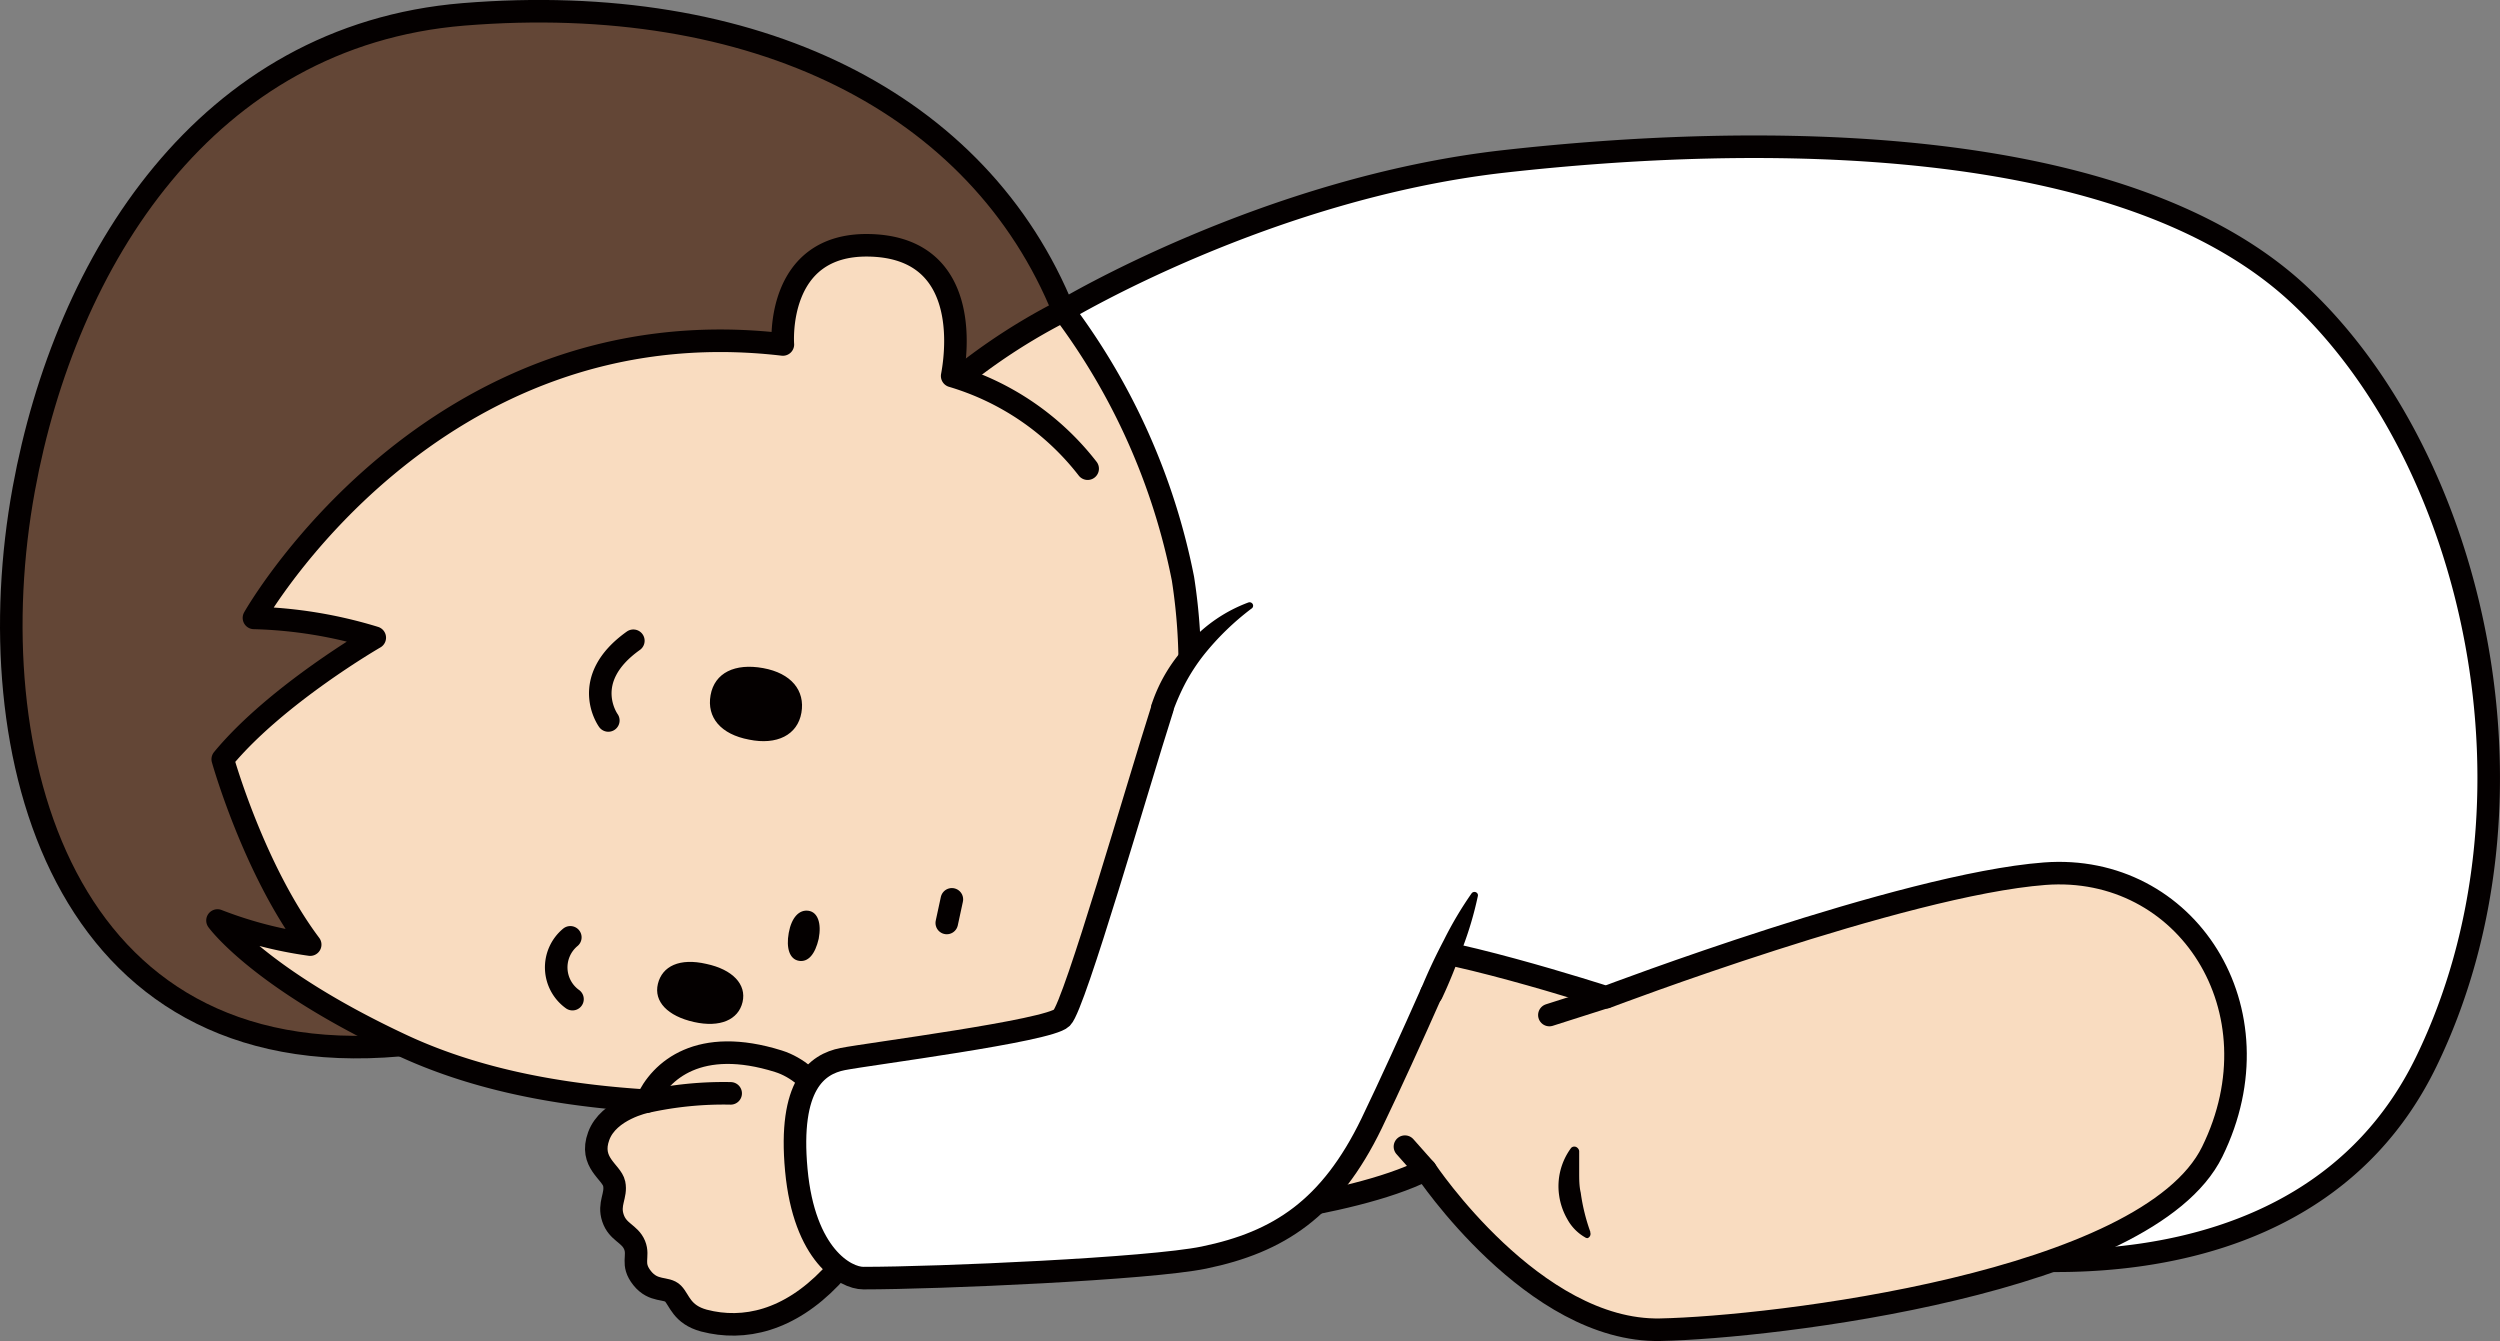 <svg xmlns="http://www.w3.org/2000/svg" viewBox="0 0 161.84 86.82">
  <rect x="0" y="0" width="161.84" height="86.82" fill="#808080" stroke="none"/>
  <defs/>
  <defs>
    <style>
      .cls-2,.cls-5{stroke:#040000;stroke-linecap:round;stroke-linejoin:round;stroke-width:1.46px}.cls-2{fill:#f9dcc0}.cls-4{fill:#040000}.cls-5{fill:none}
    </style>
  </defs>
  <g id="レイヤー_2" data-name="レイヤー 2">
    <g id="layout">
      <path fill="#634636" stroke="#040000" stroke-linecap="round" stroke-linejoin="round" stroke-width="1.46" d="M30 .93C13.32 2.3 4.25 16.86 1.54 31.66c-3.13 17.09 2.38 37.94 24.32 36l43-47.5C63.39 6.61 48.84-.6 30 .93z"/>
      <path d="M68.84 20.11A38.94 38.94 0 0060.31 26l8.17 27.24 21.8-10.66-9.12-19.74z" class="cls-2"/>
      <path fill="#fff" stroke="#040000" stroke-linecap="round" stroke-linejoin="round" stroke-width="1.46" d="M126.51 81.07s22.38 4.51 30.56-12.35 3.17-38.91-8.18-49.59-35.24-10.51-51.54-8.68C82 12.18 68.84 20.11 68.84 20.11a42.56 42.56 0 017.74 17.35 37.11 37.11 0 01-.45 13.8l10.64 16z"/>
      <path d="M76.76 79.07s10.52-.83 15.52-3.34c0 0 7 10.52 15.2 10.35 7.18-.14 31.55-3 35.73-11.52 4.51-9.18-1.67-18.7-10.85-18s-28.39 8-28.39 8-11.35-3.67-14.36-3.33-12.85 17.84-12.85 17.84z" class="cls-2"/>
      <path d="M102.61 80.1a3 3 0 01-1.15-1.18 4.26 4.26 0 01-.53-1.55 4.16 4.16 0 01.78-3.06.29.29 0 01.41 0 .33.33 0 01.11.2v1.41c0 .41 0 .87.1 1.29a12.43 12.43 0 00.62 2.53v.05a.29.29 0 01-.17.36.26.26 0 01-.17-.05z" class="cls-4"/>
      <path d="M103.97 64.54l-3.67 1.17" class="cls-5"/>
      <path fill="#f9dcc0" d="M75.71 51.86C73.23 80.72 50.5 71.59 50.5 71.59c-4.27-.37-15.23.46-24.64-4-9.12-4.29-11.78-8-11.78-8a30.58 30.58 0 006 1.56c-3.67-4.89-5.66-12-5.66-12 3.45-4.18 9.84-7.87 9.84-7.87A29.18 29.18 0 0016.44 40s11.49-20.36 34.24-17.7c0 0-.52-6.54 5.58-6.42s5.84 6 5.38 8.46c6.8 2.09 14.54 8.33 14.07 27.52z"/>
      <path d="M75.71 51.86C73.23 80.72 50.5 71.59 50.5 71.59c-4.27-.37-15.23.46-24.64-4-9.12-4.29-11.78-8-11.78-8a26.52 26.52 0 006 1.56c-3.67-4.89-5.66-12-5.66-12 3.45-4.18 9.84-7.87 9.84-7.87A29.18 29.18 0 0016.44 40s11.49-20.36 34.24-17.7c0 0-.52-6.54 5.58-6.42s5.84 6 5.38 8.46a17.33 17.33 0 018.77 6" class="cls-5"/>
      <path d="M53 60.77c.19-1-.06-1.72-.66-1.81s-1.1.43-1.28 1.43.06 1.71.66 1.81 1.05-.43 1.28-1.43z" class="cls-4"/>
      <path d="M39.38 46.64S37.46 44 41 41.48M36.92 60.68a2.53 2.53 0 00.14 4" class="cls-5"/>
      <path d="M48.49 47.88c1.8.37 3.14-.3 3.39-1.74s-.66-2.56-2.48-2.89-3.14.3-3.4 1.75.67 2.54 2.49 2.88zM45.73 62.4c1.69.36 2.61 1.32 2.34 2.47s-1.46 1.67-3.15 1.29-2.61-1.32-2.33-2.47S44 62 45.73 62.4z" class="cls-4"/>
      <path d="M61.62 58.22l-.33 1.53" class="cls-5"/>
      <path d="M54.39 72.58s-1.49-3.1-4-3.88c-5.1-1.6-7.63.56-8.55 2.62 0 0-2.44.49-3.08 2.22s.84 2.32 1 3.09-.39 1.29-.08 2.22 1.09 1 1.4 1.75-.25 1.21.49 2.14 1.58.57 2 1 .56 1.36 2 1.75c2.61.68 5.51 0 8.2-2.8 4.23-4.33.62-10.11.62-10.11z" class="cls-2"/>
      <path d="M47.3 70.78a23.11 23.11 0 00-5.45.54" class="cls-5"/>
      <path fill="#fff" d="M80.92 39.21a12 12 0 00-5.68 6.68c-1.6 5-5.66 19.15-6.5 20s-12.52 2.34-14.19 2.67-3.51 1.67-3 7.18 3.18 7 4.34 7c4.85 0 18.52-.6 22.05-1.33 4.84-1 8.18-3.17 10.85-8.68s6.68-14.86 6.68-14.86z"/>
      <path d="M92 64c.44-1.08.94-2.13 1.48-3.16a23.77 23.77 0 011.78-3 .23.23 0 01.32-.06.21.21 0 01.09.23 22.71 22.71 0 01-1 3.38c-.4 1.09-.82 2.18-1.32 3.23A.73.73 0 0192 64z" class="cls-4"/>
      <path d="M75.24 45.89c-1.6 5-5.66 19.15-6.5 20s-12.52 2.34-14.19 2.67-3.51 1.67-3 7.18 3.18 7 4.34 7c4.85 0 18.52-.6 22.05-1.33 4.84-1 8.18-3.17 10.85-8.68 1.18-2.45 2.64-5.66 3.88-8.46" class="cls-5"/>
      <path d="M81 39.41a17.29 17.29 0 00-3.08 3 12.52 12.52 0 00-1.16 1.77 14.75 14.75 0 00-.84 1.91.73.73 0 01-1.37-.49A10.3 10.3 0 0177 41.59 9.7 9.7 0 0180.82 39a.23.23 0 01.29.14.22.22 0 01-.08.25z" class="cls-4"/>
      <path d="M92.28 75.73l-1.33-1.5" class="cls-5"/>
    </g>
  </g>
</svg>
